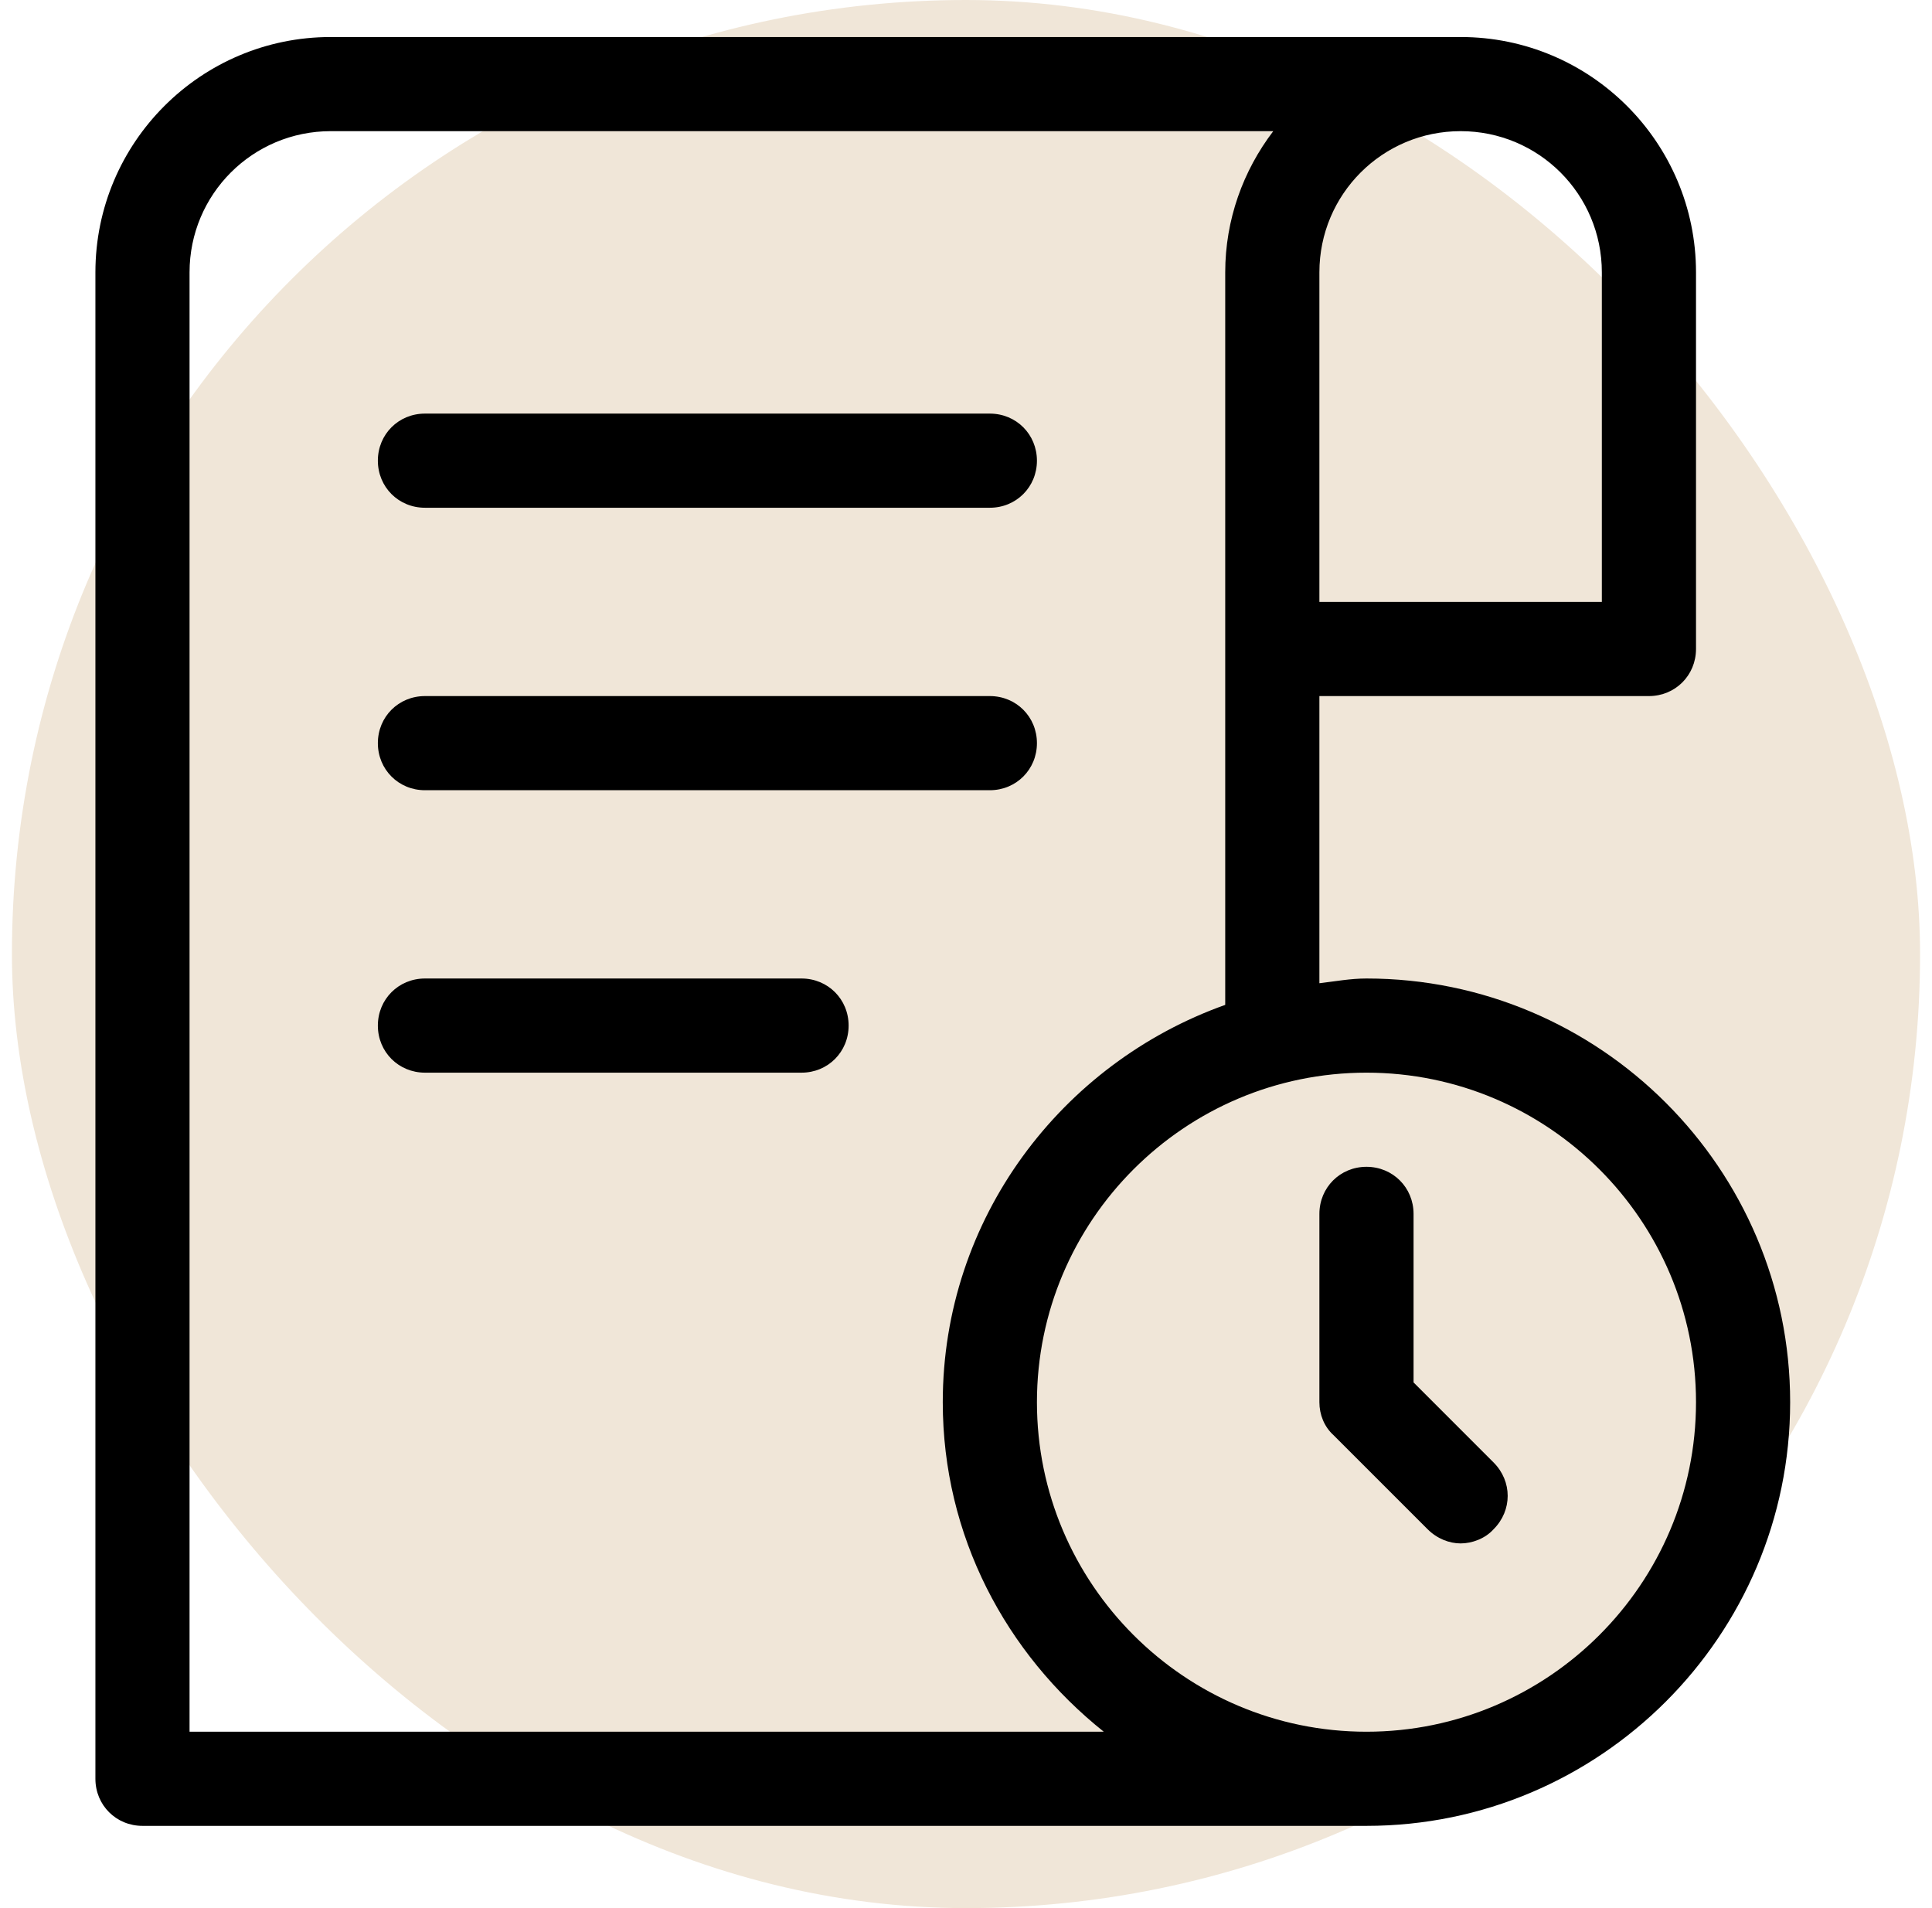<svg width="81" height="80" viewBox="0 0 81 80" fill="none" xmlns="http://www.w3.org/2000/svg">
<rect x="0.5" width="80" height="80" rx="40" fill="#F0E6D8"/>
<path d="M61.237 1.552C66.684 1.552 71.105 5.973 71.106 11.42V27.21C71.105 28.315 70.237 29.183 69.132 29.184H55.316V41.223C55.987 41.144 56.619 41.025 57.29 41.025C67.079 41.026 75.053 49 75.053 58.789C75.052 68.578 67.079 76.552 57.29 76.552H5.974C4.868 76.552 4 75.683 4 74.578V11.42C4 5.973 8.421 1.552 13.868 1.552H61.237ZM13.868 5.499C10.592 5.499 7.947 8.144 7.947 11.42V72.605H46.276C42.171 69.328 39.526 64.394 39.526 58.789C39.526 51.092 44.5 44.578 51.368 42.131V11.42C51.368 9.209 52.119 7.157 53.382 5.499H13.868ZM57.29 44.973C49.672 44.973 43.474 51.171 43.474 58.789C43.474 66.407 49.672 72.605 57.29 72.605C64.908 72.604 71.105 66.407 71.106 58.789C71.106 51.171 64.908 44.973 57.29 44.973ZM57.29 48.92C58.395 48.92 59.264 49.789 59.264 50.894V57.96L62.618 61.315C63.408 62.105 63.408 63.328 62.618 64.117C62.263 64.512 61.711 64.71 61.237 64.71C60.764 64.71 60.25 64.512 59.855 64.117L55.908 60.17C55.514 59.815 55.316 59.302 55.316 58.789V50.894C55.317 49.788 56.185 48.92 57.29 48.92ZM33.605 41.025C34.711 41.026 35.579 41.894 35.579 42.999C35.579 44.104 34.711 44.973 33.605 44.973H17.815C16.71 44.972 15.842 44.104 15.842 42.999C15.842 41.894 16.71 41.026 17.815 41.025H33.605ZM41.5 29.184C42.605 29.184 43.474 30.052 43.474 31.157C43.474 32.262 42.605 33.131 41.5 33.131H17.815C16.71 33.131 15.842 32.262 15.842 31.157C15.842 30.052 16.71 29.184 17.815 29.184H41.5ZM61.237 5.499C57.961 5.499 55.316 8.144 55.316 11.42V25.236H67.158V11.42C67.158 8.144 64.513 5.499 61.237 5.499ZM41.5 17.341C42.605 17.341 43.473 18.209 43.474 19.314C43.474 20.42 42.605 21.288 41.5 21.288H17.815C16.71 21.288 15.842 20.42 15.842 19.314C15.842 18.209 16.71 17.341 17.815 17.341H41.5Z" fill="black"/>
</svg>
